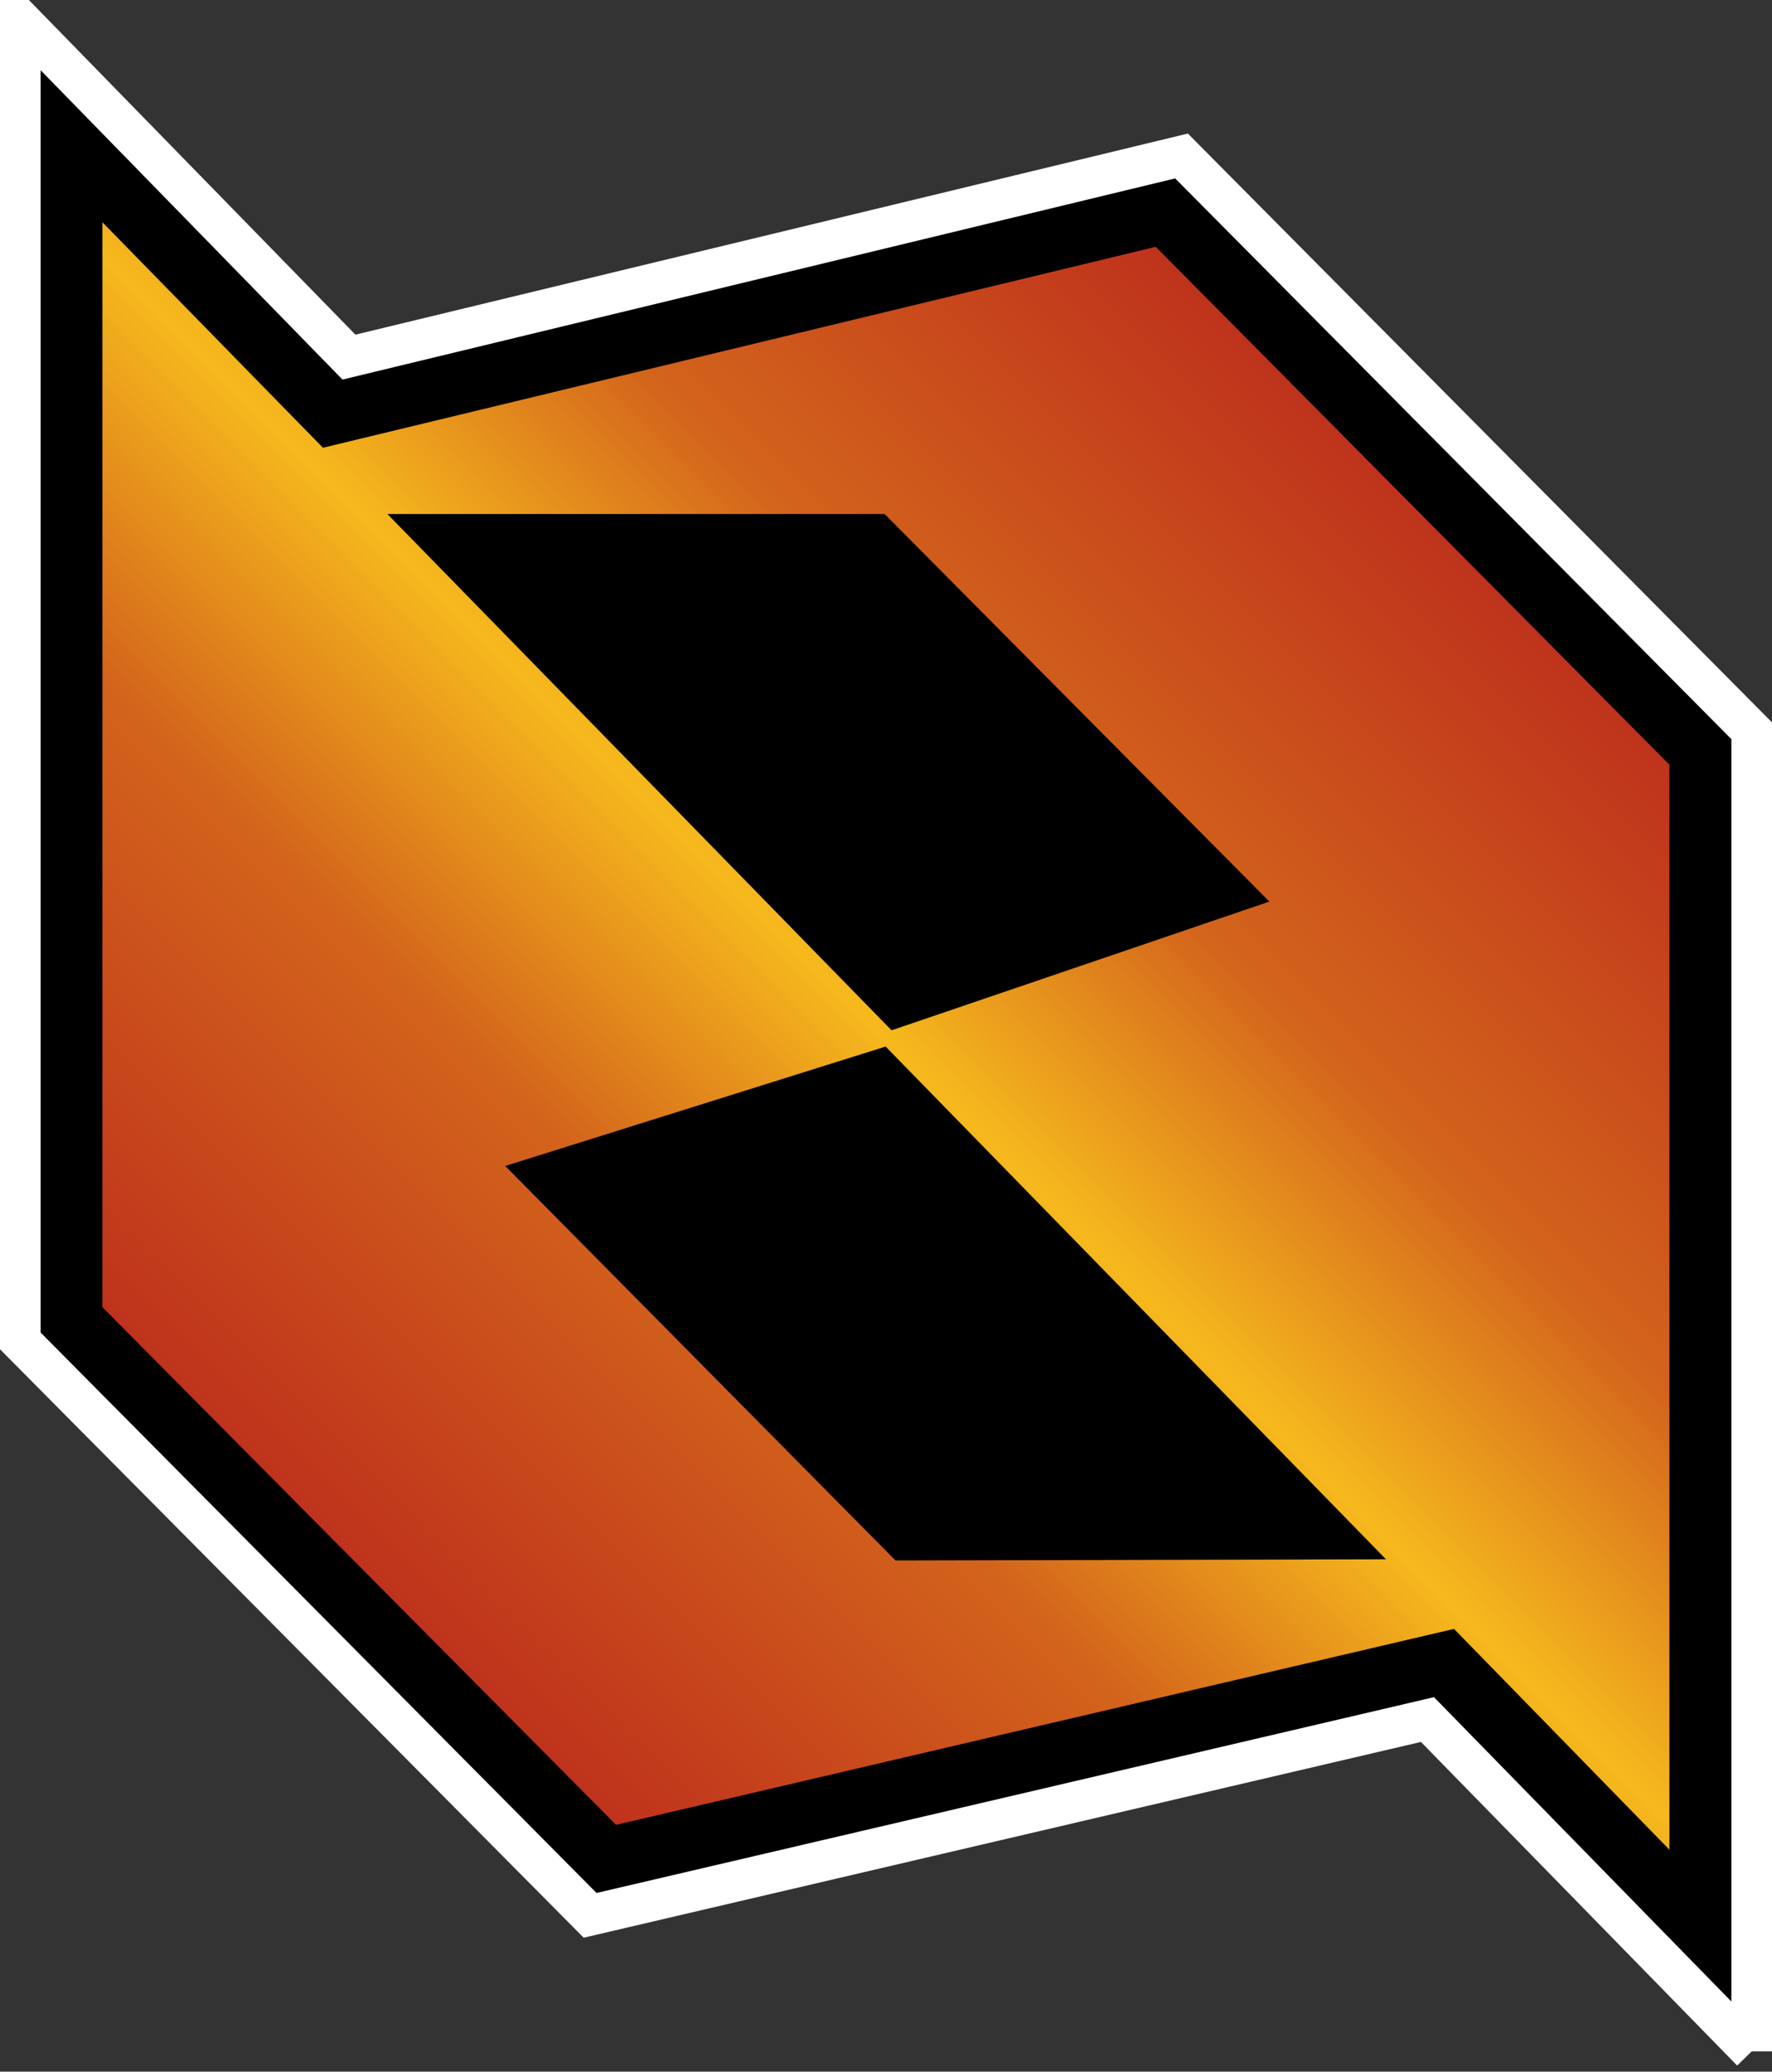 <?xml version="1.0" encoding="UTF-8" standalone="no"?>
<svg xmlns="http://www.w3.org/2000/svg" xmlns:xlink="http://www.w3.org/1999/xlink" version="1.1" width="600" height="701.413">
  <rect width="100%" height="100%" fill="#333333" stroke="none"/>
  <linearGradient x1="0" y1="0" x2="1" y2="0" id="linearGradient516" gradientUnits="userSpaceOnUse" gradientTransform="matrix(20.854,20.854,20.854,-20.854,748.339,361.665)" spreadMethod="pad">
    <stop style="stop-color:#bf331c" offset="0"/>
    <stop style="stop-color:#d3641c" offset="0.3"/>
    <stop style="stop-color:#f6b91d" offset="0.5"/>
    <stop style="stop-color:#d3641c" offset="0.7"/>
    <stop style="stop-color:#bf331c" offset="1"/>
  </linearGradient>
  <linearGradient x1="0" y1="0" x2="1" y2="0" id="linearGradient2995" xlink:href="#linearGradient516" gradientUnits="userSpaceOnUse" gradientTransform="matrix(20.854,20.854,20.854,-20.854,748.339,361.665)" spreadMethod="pad"/>
  <linearGradient x1="0" y1="0" x2="1" y2="0" id="linearGradient2998" xlink:href="#linearGradient516" gradientUnits="userSpaceOnUse" gradientTransform="matrix(358.516,-358.516,358.516,358.515,120.751,529.996)" spreadMethod="pad"/>
  <path d="M 593.123,694.536 483.339,582.19 199.817,648.48 6.877,453.993 l 0,-447.116 L 118.157,120.908 400.063,52.812 593.123,247.42 l 0,447.116 z" style="stroke:#ffffff;stroke-width:13.753"/>
  <path d="m 34.675,442.578 173.926,175.267 283.728,-66.342 72.926,74.749 0,-367.348 L 391.33,83.568 109.355,151.595 34.675,75.247 l 0,367.33 z m 96.496,-268.548 168.356,0 L 429.804,305.252 301.882,348.832 131.171,174.029 z m 39.901,220.739 128.799,-40.434 169.422,173.6 -166.07,0.395 -132.151,-133.561 z" style="fill:url(#linearGradient2998)"/>
</svg>
